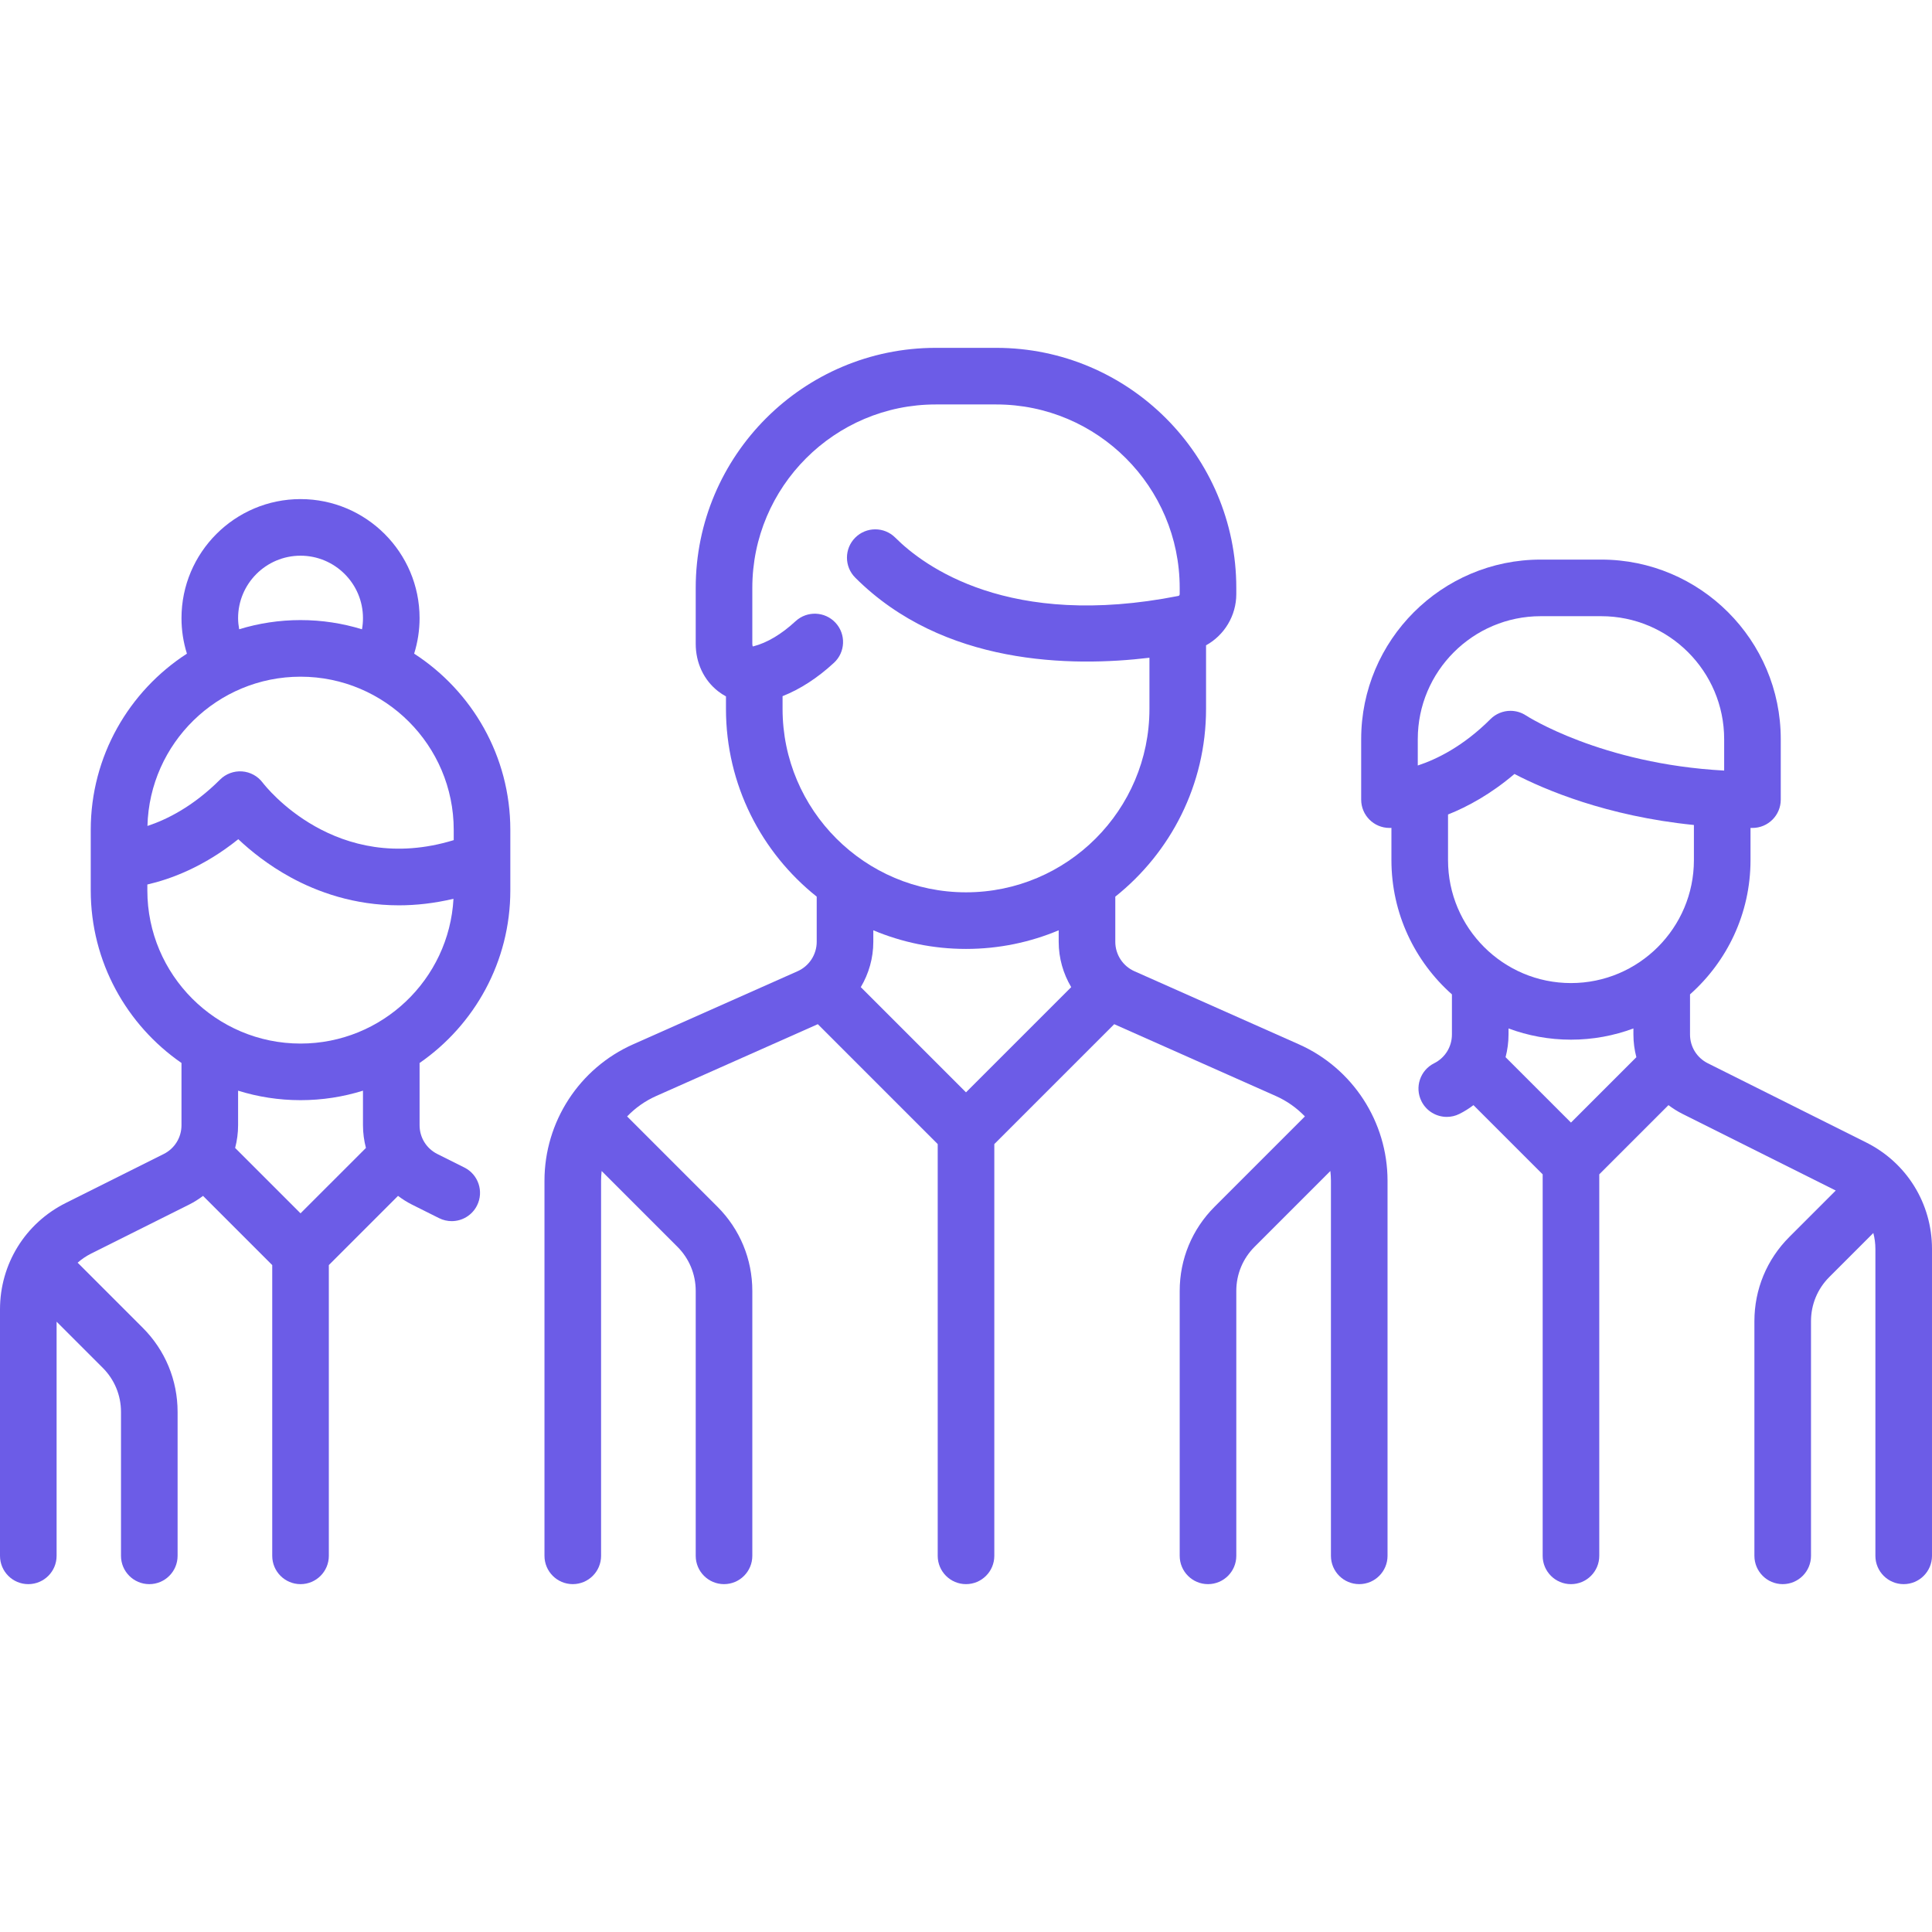 <svg width="512" height="512" viewBox="0 0 512 512" fill="none" xmlns="http://www.w3.org/2000/svg">
<g clip-path="url(#clip0_742_109)">
<path d="M344.214 276.755L300.632 257.385C297.553 256.017 295.565 252.956 295.565 249.588V237.62C310.205 225.955 319.615 207.992 319.615 187.862V171.015C324.438 168.35 327.631 163.2 327.631 157.432V155.797C327.631 120.721 299.094 92.184 264.018 92.184H247.986C212.91 92.184 184.373 120.721 184.373 155.797V170.632C184.373 175.702 186.555 180.295 190.358 183.234C191.003 183.732 191.682 184.17 192.389 184.549V187.861C192.389 207.991 201.798 225.954 216.437 237.618V249.587C216.437 252.955 214.448 256.016 211.37 257.384L167.788 276.754C153.515 283.097 144.292 297.289 144.292 312.908V412.312C144.292 416.454 147.65 419.812 151.792 419.812C155.934 419.812 159.292 416.454 159.292 412.312V312.909C159.292 312.04 159.354 311.181 159.444 310.329L179.526 330.411C182.651 333.537 184.373 337.692 184.373 342.113V412.313C184.373 416.455 187.731 419.813 191.873 419.813C196.015 419.813 199.373 416.455 199.373 412.313V342.113C199.373 333.686 196.092 325.764 190.133 319.805L166.192 295.863C168.349 293.625 170.937 291.77 173.881 290.461L216.728 271.418L248.503 303.193V412.312C248.503 416.454 251.861 419.812 256.003 419.812C260.145 419.812 263.503 416.454 263.503 412.312V303.194L295.278 271.419L338.124 290.461C341.068 291.77 343.656 293.625 345.813 295.864L321.872 319.805C315.913 325.764 312.632 333.686 312.632 342.113V412.313C312.632 416.455 315.99 419.813 320.132 419.813C324.274 419.813 327.632 416.455 327.632 412.313V342.113C327.632 337.693 329.353 333.537 332.479 330.411L352.56 310.33C352.65 311.182 352.712 312.039 352.712 312.908V412.312C352.712 416.454 356.07 419.812 360.212 419.812C364.354 419.812 367.712 416.454 367.712 412.312V312.909C367.709 297.29 358.487 283.098 344.214 276.755ZM256 289.481L228.119 261.599C230.239 258.032 231.436 253.905 231.436 249.588V246.536C238.999 249.714 247.298 251.475 256.001 251.475C264.704 251.475 273.002 249.715 280.564 246.537V249.588C280.564 253.906 281.761 258.032 283.882 261.6L256 289.481ZM256.001 236.474C229.196 236.475 207.388 214.667 207.388 187.862V184.489C212.068 182.634 216.636 179.682 221.009 175.647C224.052 172.838 224.243 168.093 221.433 165.049C218.624 162.006 213.88 161.815 210.835 164.624C207.084 168.087 203.336 170.324 199.698 171.274C199.61 171.297 199.545 171.307 199.499 171.311C199.445 171.206 199.372 170.986 199.372 170.633V155.798C199.372 128.993 221.18 107.185 247.985 107.185H264.017C290.823 107.185 312.63 128.993 312.63 155.798V157.433C312.63 157.676 312.484 157.887 312.292 157.925C267.381 166.795 244.855 150.078 237.255 142.478C234.326 139.549 229.577 139.549 226.649 142.478C223.72 145.407 223.72 150.156 226.649 153.084C249.939 176.374 283.924 176.794 304.614 174.308V187.861C304.614 214.666 282.806 236.474 256.001 236.474Z" fill="#6C5CE7"/>
<path d="M135.242 235.961V219.926C135.242 200.36 125.074 183.136 109.753 173.224C110.699 170.189 111.193 167.01 111.193 163.813C111.193 146.417 97.041 132.265 79.645 132.265C62.249 132.265 48.097 146.418 48.097 163.813C48.097 167.05 48.587 170.198 49.535 173.226C34.215 183.137 24.048 200.361 24.048 219.926V235.958C24.048 254.905 33.581 271.659 48.096 281.701V298.194C48.096 301.447 46.289 304.371 43.38 305.826L17.439 318.796C6.682 324.176 0 334.988 0 347.015V412.314C0 416.456 3.358 419.814 7.5 419.814C11.642 419.814 15 416.456 15 412.314V350.259L27.218 362.477C30.343 365.603 32.065 369.758 32.065 374.179V412.314C32.065 416.456 35.423 419.814 39.565 419.814C43.707 419.814 47.065 416.456 47.065 412.314V374.179C47.065 365.752 43.783 357.83 37.825 351.871L20.82 334.866C20.738 334.784 20.65 334.713 20.566 334.636C21.633 333.694 22.83 332.874 24.148 332.214L50.089 319.244C51.418 318.579 52.655 317.794 53.808 316.922L72.145 335.26V412.315C72.145 416.457 75.503 419.815 79.645 419.815C83.787 419.815 87.145 416.457 87.145 412.315V335.259L105.483 316.921C106.637 317.794 107.873 318.579 109.202 319.243L116.355 322.82C117.432 323.359 118.576 323.614 119.704 323.614C122.455 323.614 125.104 322.094 126.418 319.467C128.271 315.762 126.769 311.257 123.064 309.405L115.911 305.828C113.001 304.373 111.194 301.449 111.194 298.197V281.704C125.709 271.662 135.242 254.907 135.242 235.961ZM79.645 147.265C88.77 147.265 96.193 154.689 96.193 163.813C96.193 164.818 96.103 165.803 95.931 166.768C90.777 165.186 85.31 164.329 79.645 164.329C73.988 164.329 68.528 165.183 63.382 166.761C63.209 165.796 63.097 164.816 63.097 163.813C63.097 154.688 70.52 147.265 79.645 147.265ZM79.645 179.33C102.03 179.33 120.242 197.542 120.242 219.927V222.645C89.017 232.205 70.408 208.452 69.613 207.411C68.308 205.672 66.313 204.584 64.145 204.43C61.977 204.278 59.847 205.071 58.31 206.608C51.151 213.767 44.139 217.22 39.075 218.887C39.63 196.981 57.609 179.33 79.645 179.33ZM79.645 321.545L62.314 304.214C62.82 302.28 63.097 300.264 63.097 298.195V289.04C68.326 290.674 73.885 291.555 79.645 291.555C85.405 291.555 90.964 290.674 96.193 289.04V298.195C96.193 300.264 96.47 302.281 96.976 304.214L79.645 321.545ZM79.645 276.555C57.26 276.555 39.048 258.343 39.048 235.958V234.404C45.029 233.03 53.897 229.837 63.148 222.397C66.421 225.485 71.099 229.273 77.056 232.522C84.102 236.365 93.833 239.92 105.719 239.92C110.236 239.92 115.069 239.395 120.178 238.189C119.015 259.541 101.281 276.555 79.645 276.555Z" fill="#6C5CE7"/>
<path d="M494.561 302.765L452.588 281.778C449.679 280.323 447.872 277.399 447.872 274.147V263.518C457.697 254.795 463.904 242.083 463.904 227.943V219.406C464.077 219.406 464.247 219.411 464.42 219.411C468.562 219.411 471.92 216.053 471.92 211.911V195.879C471.92 169.643 450.575 148.298 424.339 148.298H408.307C382.071 148.298 360.726 169.643 360.726 195.879V211.911C360.726 216.053 364.084 219.411 368.226 219.411C368.288 219.411 368.468 219.409 368.742 219.398V227.943C368.742 242.084 374.95 254.796 384.775 263.519V274.148C384.775 277.401 382.968 280.325 380.058 281.779C376.353 283.631 374.851 288.136 376.704 291.841C378.018 294.469 380.667 295.989 383.418 295.989C384.545 295.989 385.689 295.734 386.766 295.196C388.095 294.531 389.332 293.746 390.485 292.874L408.823 311.212V412.315C408.823 416.457 412.181 419.815 416.323 419.815C420.465 419.815 423.823 416.457 423.823 412.315V311.21L442.16 292.872C443.314 293.745 444.55 294.53 445.879 295.194L486.494 315.502L474.175 327.821C468.217 333.78 464.935 341.702 464.935 350.129V412.313C464.935 416.455 468.293 419.813 472.435 419.813C476.577 419.813 479.935 416.455 479.935 412.313V350.129C479.935 345.709 481.656 341.553 484.782 338.427L496.451 326.758C496.805 328.115 496.999 329.53 496.999 330.982V412.313C496.999 416.455 500.357 419.813 504.499 419.813C508.641 419.813 511.999 416.455 511.999 412.313V330.982C512 318.956 505.318 308.144 494.561 302.765ZM375.725 202.868V195.878H375.726C375.726 177.913 390.342 163.297 408.307 163.297H424.339C442.304 163.297 456.92 177.913 456.92 195.878V204.209C424.317 202.45 404.642 189.763 404.451 189.638C403.182 188.792 401.734 188.378 400.293 188.378C398.357 188.378 396.437 189.126 394.987 190.575C387.811 197.751 380.78 201.205 375.725 202.868ZM416.323 297.497L398.992 280.166C399.498 278.232 399.775 276.216 399.775 274.147V272.55C404.931 274.469 410.506 275.523 416.323 275.523C422.14 275.523 427.715 274.469 432.871 272.55V274.147C432.871 276.216 433.147 278.232 433.654 280.166L416.323 297.497ZM416.323 260.524C398.358 260.524 383.742 245.909 383.742 227.943V215.852C388.995 213.753 395.115 210.416 401.343 205.11C409.219 209.208 425.697 216.291 448.904 218.631V227.943C448.904 245.908 434.288 260.524 416.323 260.524Z" fill="#6C5CE7"/>
</g>
<defs>
<clipPath id="clip0_742_109">
<rect width="511.999" height="511.999" fill="white"/>
</clipPath>
</defs>
</svg>
